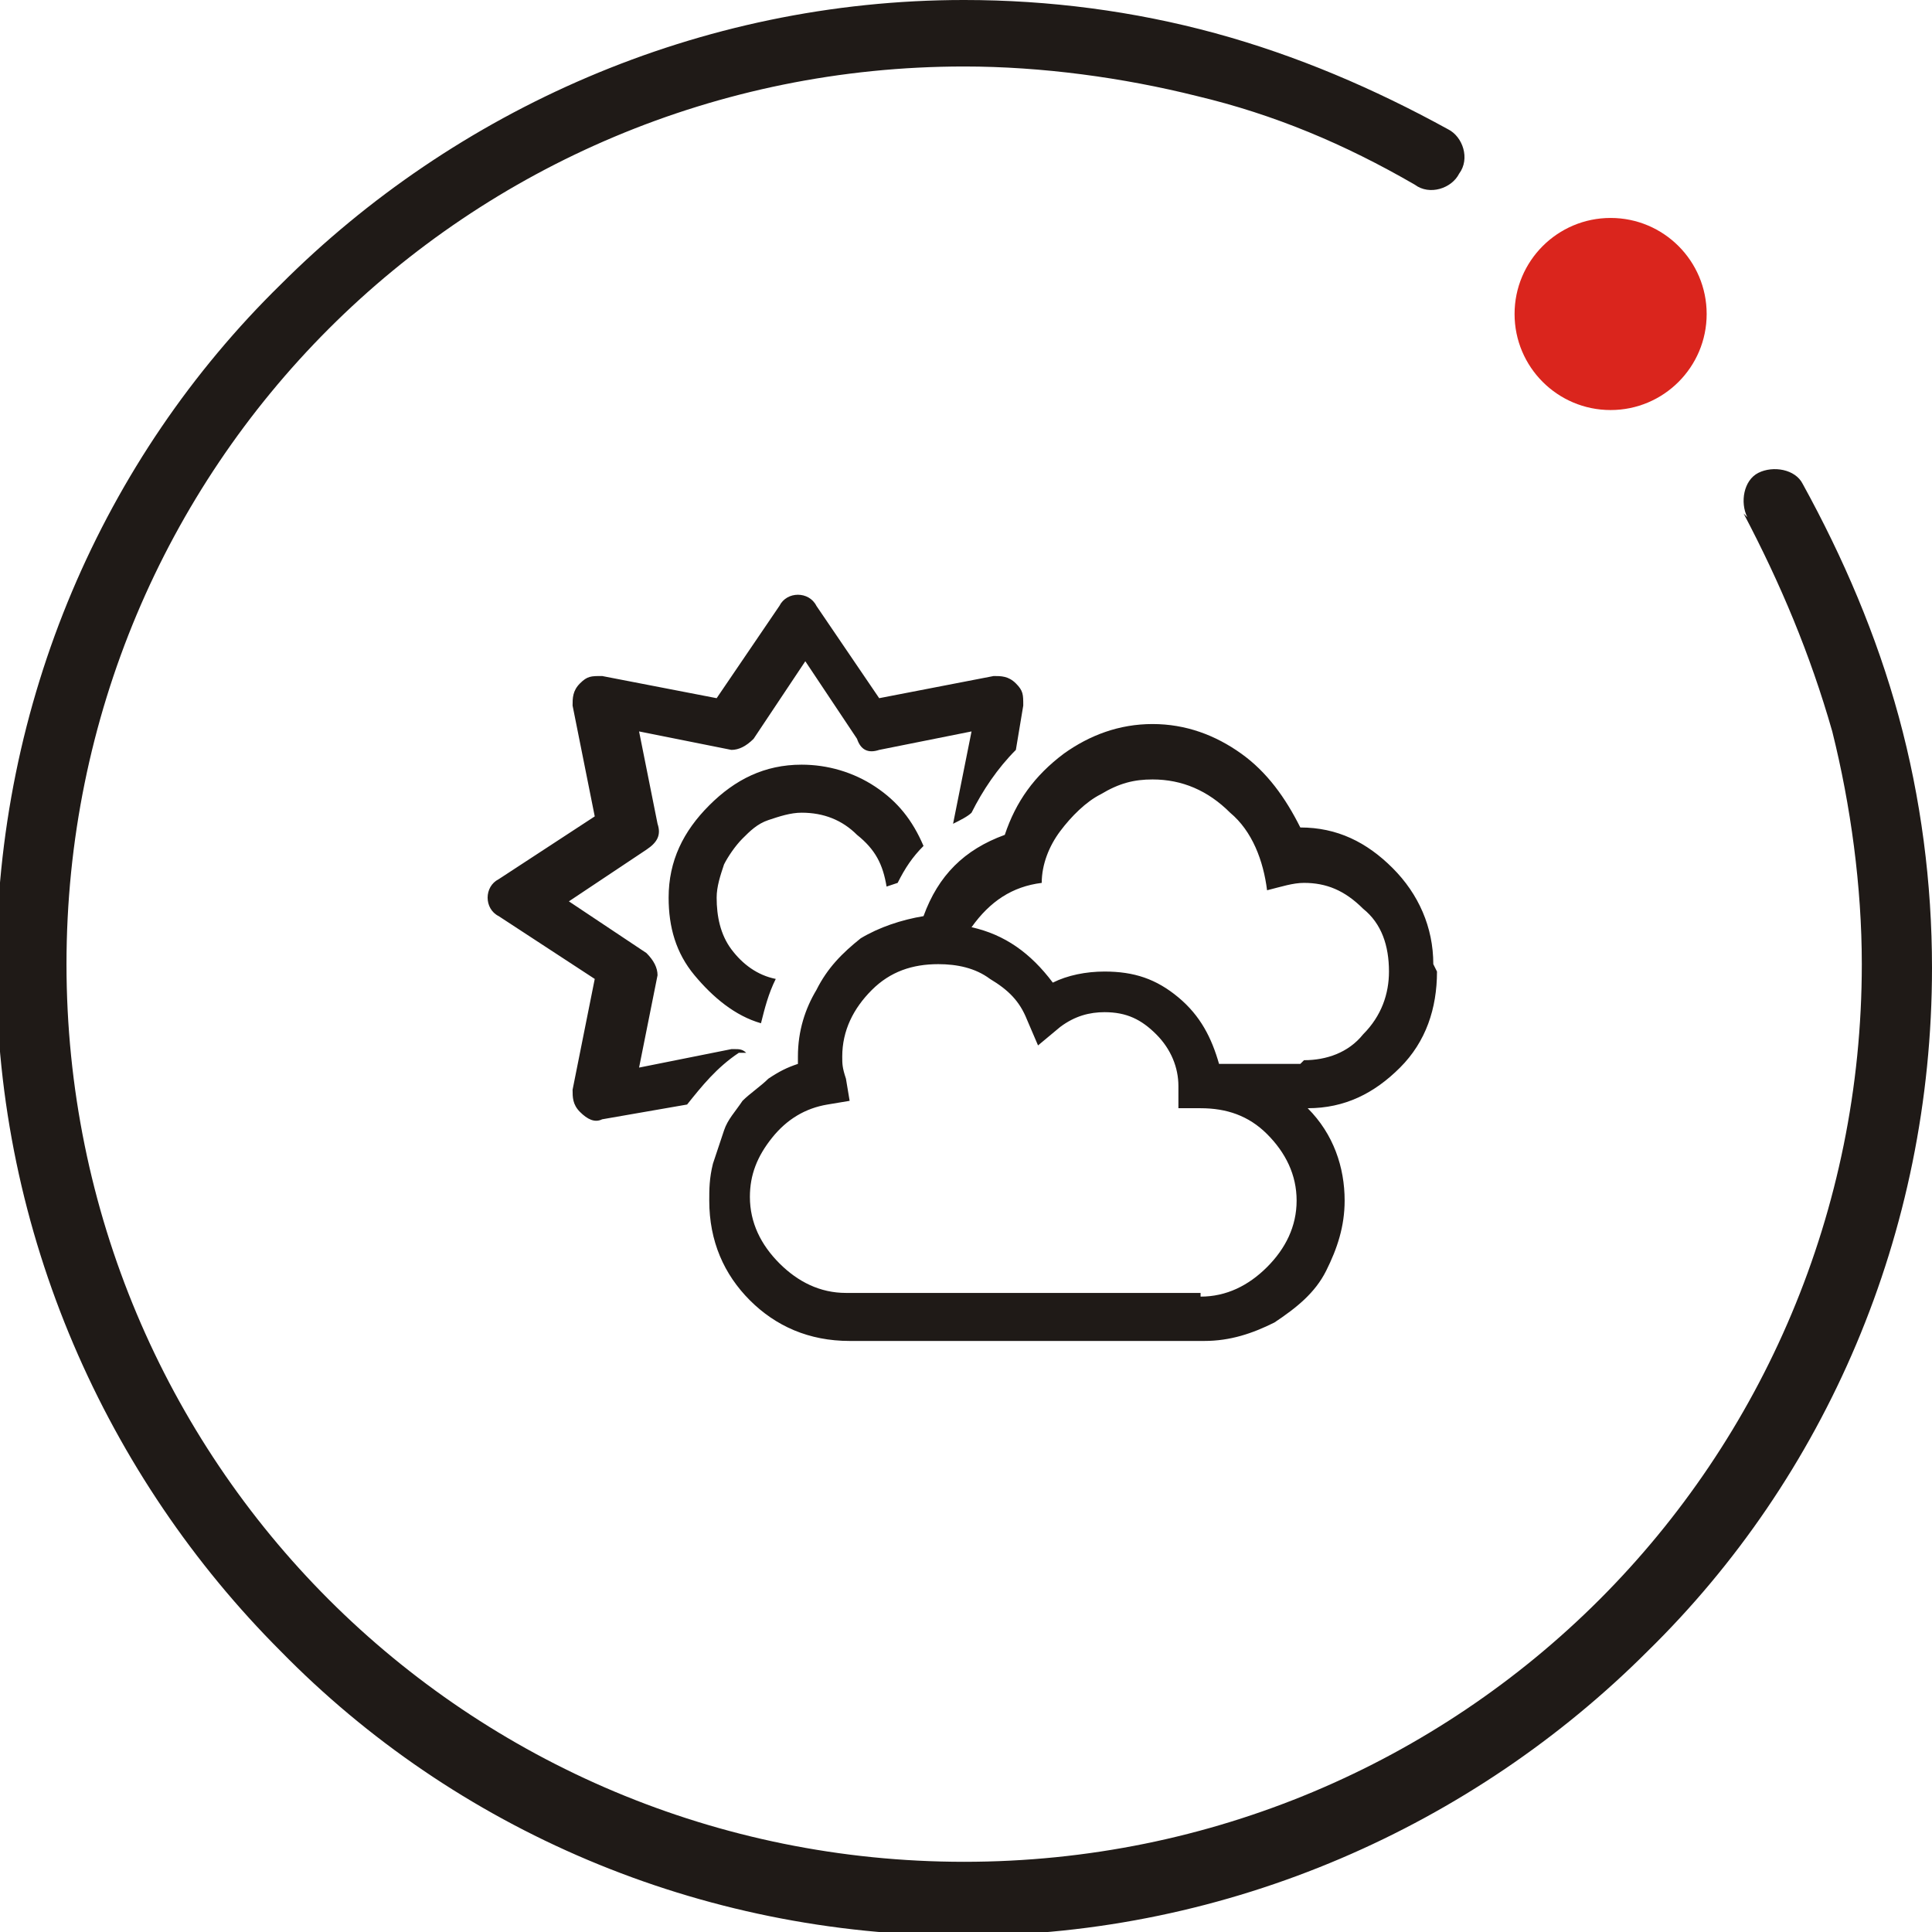 <?xml version="1.0" encoding="UTF-8"?>
<!DOCTYPE svg PUBLIC "-//W3C//DTD SVG 1.1//EN" "http://www.w3.org/Graphics/SVG/1.1/DTD/svg11.dtd">

<svg xmlns="http://www.w3.org/2000/svg" xml:space="preserve" width="40px" height="40px" style="shape-rendering:geometricPrecision; text-rendering:geometricPrecision; image-rendering:optimizeQuality; fill-rule:evenodd; clip-rule:evenodd"
viewBox="0 0 0.523 0.523"
 xmlns:xlink="http://www.w3.org/1999/xlink">
 <defs>
  <style type="text/css">
   <![CDATA[
    .fil1 {fill:#DA251D}
    .fil0 {fill:#1F1A17;fill-rule:nonzero}
   ]]>
  </style>
 </defs>
 <g id="图层_x0020_1">
<path class="fil0" d="M0.473 0.14c-0.002,-0.004 -0.001,-0.01 0.003,-0.012 0.004,-0.002 0.01,-0.001 0.012,0.003 0.011,0.02 0.02,0.041 0.026,0.063 0.006,0.022 0.009,0.045 0.009,0.068 0,0.072 -0.029,0.138 -0.077,0.185 -0.047,0.047 -0.113,0.077 -0.185,0.077 -0.072,0 -0.138,-0.029 -0.185,-0.077 -0.047,-0.047 -0.077,-0.113 -0.077,-0.185 0,-0.072 0.029,-0.138 0.077,-0.185 0.047,-0.047 0.113,-0.077 0.185,-0.077 0.023,0 0.046,0.003 0.068,0.009 0.022,0.006 0.043,0.015 0.063,0.026 0.004,0.002 0.006,0.008 0.003,0.012 -0.002,0.004 -0.008,0.006 -0.012,0.003 -0.019,-0.011 -0.038,-0.019 -0.059,-0.024 -0.02,-0.005 -0.042,-0.008 -0.063,-0.008 -0.067,0 -0.128,0.027 -0.172,0.071 -0.044,0.044 -0.071,0.105 -0.071,0.172 0,0.067 0.027,0.128 0.071,0.172 0.044,0.044 0.105,0.071 0.172,0.071 0.067,0 0.128,-0.027 0.172,-0.071 0.044,-0.044 0.071,-0.105 0.071,-0.172 0,-0.021 -0.003,-0.043 -0.008,-0.063 -0.006,-0.021 -0.014,-0.04 -0.024,-0.059z"/>
  <circle class="fil1" cx="0.436" cy="0.085" r="0.026"/>
  <path class="fil0" d="M0.353 0.287c0.006,0 0.012,-0.002 0.016,-0.007 0.005,-0.005 0.007,-0.011 0.007,-0.017 0,-0.007 -0.002,-0.013 -0.007,-0.017 -0.005,-0.005 -0.01,-0.007 -0.016,-0.007 -0.003,0 -0.006,0.001 -0.01,0.002 -0.001,-0.008 -0.004,-0.016 -0.01,-0.021 -0.006,-0.006 -0.013,-0.009 -0.021,-0.009 -0.005,0 -0.009,0.001 -0.014,0.004 -0.004,0.002 -0.008,0.006 -0.011,0.01 -0.003,0.004 -0.005,0.009 -0.005,0.014 -0.008,0.001 -0.014,0.005 -0.019,0.012 0.009,0.002 0.016,0.007 0.022,0.015 0.004,-0.002 0.009,-0.003 0.014,-0.003 0.008,0 0.014,0.002 0.02,0.007 0.006,0.005 0.009,0.011 0.011,0.018l0.022 0zm-0.028 0.064c0.007,0 0.013,-0.003 0.018,-0.008 0.005,-0.005 0.008,-0.011 0.008,-0.018 0,-0.007 -0.003,-0.013 -0.008,-0.018 -0.005,-0.005 -0.011,-0.007 -0.018,-0.007l-0.006 0 0 -0.006c0,-0.005 -0.002,-0.01 -0.006,-0.014 -0.004,-0.004 -0.008,-0.006 -0.014,-0.006 -0.004,0 -0.008,0.001 -0.012,0.004l-0.006 0.005 -0.003 -0.007c-0.002,-0.005 -0.005,-0.008 -0.01,-0.011 -0.004,-0.003 -0.009,-0.004 -0.014,-0.004 -0.007,0 -0.013,0.002 -0.018,0.007 -0.005,0.005 -0.008,0.011 -0.008,0.018 0,0.002 0,0.003 0.001,0.006l0.001 0.006 -0.006 0.001c-0.006,0.001 -0.011,0.004 -0.015,0.009 -0.004,0.005 -0.006,0.01 -0.006,0.016 0,0.007 0.003,0.013 0.008,0.018 0.005,0.005 0.011,0.008 0.018,0.008l0.096 0zm0.064 -0.088c0,0.01 -0.003,0.019 -0.01,0.026 -0.007,0.007 -0.015,0.011 -0.025,0.011 0.007,0.007 0.01,0.016 0.01,0.025 0,0.007 -0.002,0.013 -0.005,0.019 -0.003,0.006 -0.008,0.01 -0.014,0.014 -0.006,0.003 -0.012,0.005 -0.019,0.005l-0.096 0c-0.011,0 -0.02,-0.004 -0.027,-0.011 -0.007,-0.007 -0.011,-0.016 -0.011,-0.027 0,-0.003 0,-0.006 0.001,-0.01 0.001,-0.003 0.002,-0.006 0.003,-0.009 0.001,-0.003 0.003,-0.005 0.005,-0.008 0.002,-0.002 0.005,-0.004 0.007,-0.006 0.003,-0.002 0.005,-0.003 0.008,-0.004l0 -0.002c0,-0.007 0.002,-0.013 0.005,-0.018 0.003,-0.006 0.007,-0.01 0.012,-0.014 0.005,-0.003 0.011,-0.005 0.017,-0.006 0.004,-0.011 0.011,-0.018 0.022,-0.022 0.003,-0.009 0.008,-0.016 0.016,-0.022 0.007,-0.005 0.015,-0.008 0.024,-0.008 0.009,0 0.017,0.003 0.024,0.008 0.007,0.005 0.012,0.012 0.016,0.02 0.01,0 0.018,0.004 0.025,0.011 0.007,0.007 0.011,0.016 0.011,0.026zm-0.172 -0.043c-0.003,0 -0.006,0.001 -0.009,0.002 -0.003,0.001 -0.005,0.003 -0.007,0.005 -0.002,0.002 -0.004,0.005 -0.005,0.007 -0.001,0.003 -0.002,0.006 -0.002,0.009 0,0.005 0.001,0.01 0.004,0.014 0.003,0.004 0.007,0.007 0.012,0.008 -0.002,0.004 -0.003,0.008 -0.004,0.012 -0.007,-0.002 -0.013,-0.007 -0.018,-0.013 -0.005,-0.006 -0.007,-0.013 -0.007,-0.021 0,-0.01 0.004,-0.018 0.011,-0.025 0.007,-0.007 0.015,-0.011 0.025,-0.011 0.007,0 0.014,0.002 0.02,0.006 0.006,0.004 0.01,0.009 0.013,0.016 -0.003,0.003 -0.005,0.006 -0.007,0.01l-0.003 0.001c-0.001,-0.006 -0.003,-0.01 -0.008,-0.014 -0.004,-0.004 -0.009,-0.006 -0.015,-0.006zm-0.017 0.065c-0.006,0.004 -0.01,0.009 -0.014,0.014l-0.023 0.004c-0.002,0.001 -0.004,0 -0.006,-0.002 -0.002,-0.002 -0.002,-0.004 -0.002,-0.006l0.006 -0.03 -0.026 -0.017c-0.002,-0.001 -0.003,-0.003 -0.003,-0.005 0,-0.002 0.001,-0.004 0.003,-0.005l0.026 -0.017 -0.006 -0.03c-0,-0.002 0,-0.004 0.002,-0.006 0.002,-0.002 0.003,-0.002 0.006,-0.002l0.031 0.006 0.017 -0.025c0.001,-0.002 0.003,-0.003 0.005,-0.003 0.002,0 0.004,0.001 0.005,0.003l0.017 0.025 0.031 -0.006c0.002,-0 0.004,0 0.006,0.002 0.002,0.002 0.002,0.003 0.002,0.006l-0.002 0.012c-0.005,0.005 -0.009,0.011 -0.012,0.017 -0.001,0.001 -0.003,0.002 -0.005,0.003l0.005 -0.025 -0.025 0.005c-0.003,0.001 -0.005,-0 -0.006,-0.003l-0.014 -0.021 -0.014 0.021c-0.002,0.002 -0.004,0.003 -0.006,0.003l-0.025 -0.005 0.005 0.025c0.001,0.003 -0,0.005 -0.003,0.007l-0.021 0.014 0.021 0.014c0.002,0.002 0.003,0.004 0.003,0.006l-0.005 0.025 0.025 -0.005c0,-0 0.001,-0 0.001,-0 0.001,0 0.002,0 0.003,0.001z"/>
 </g>
</svg>
